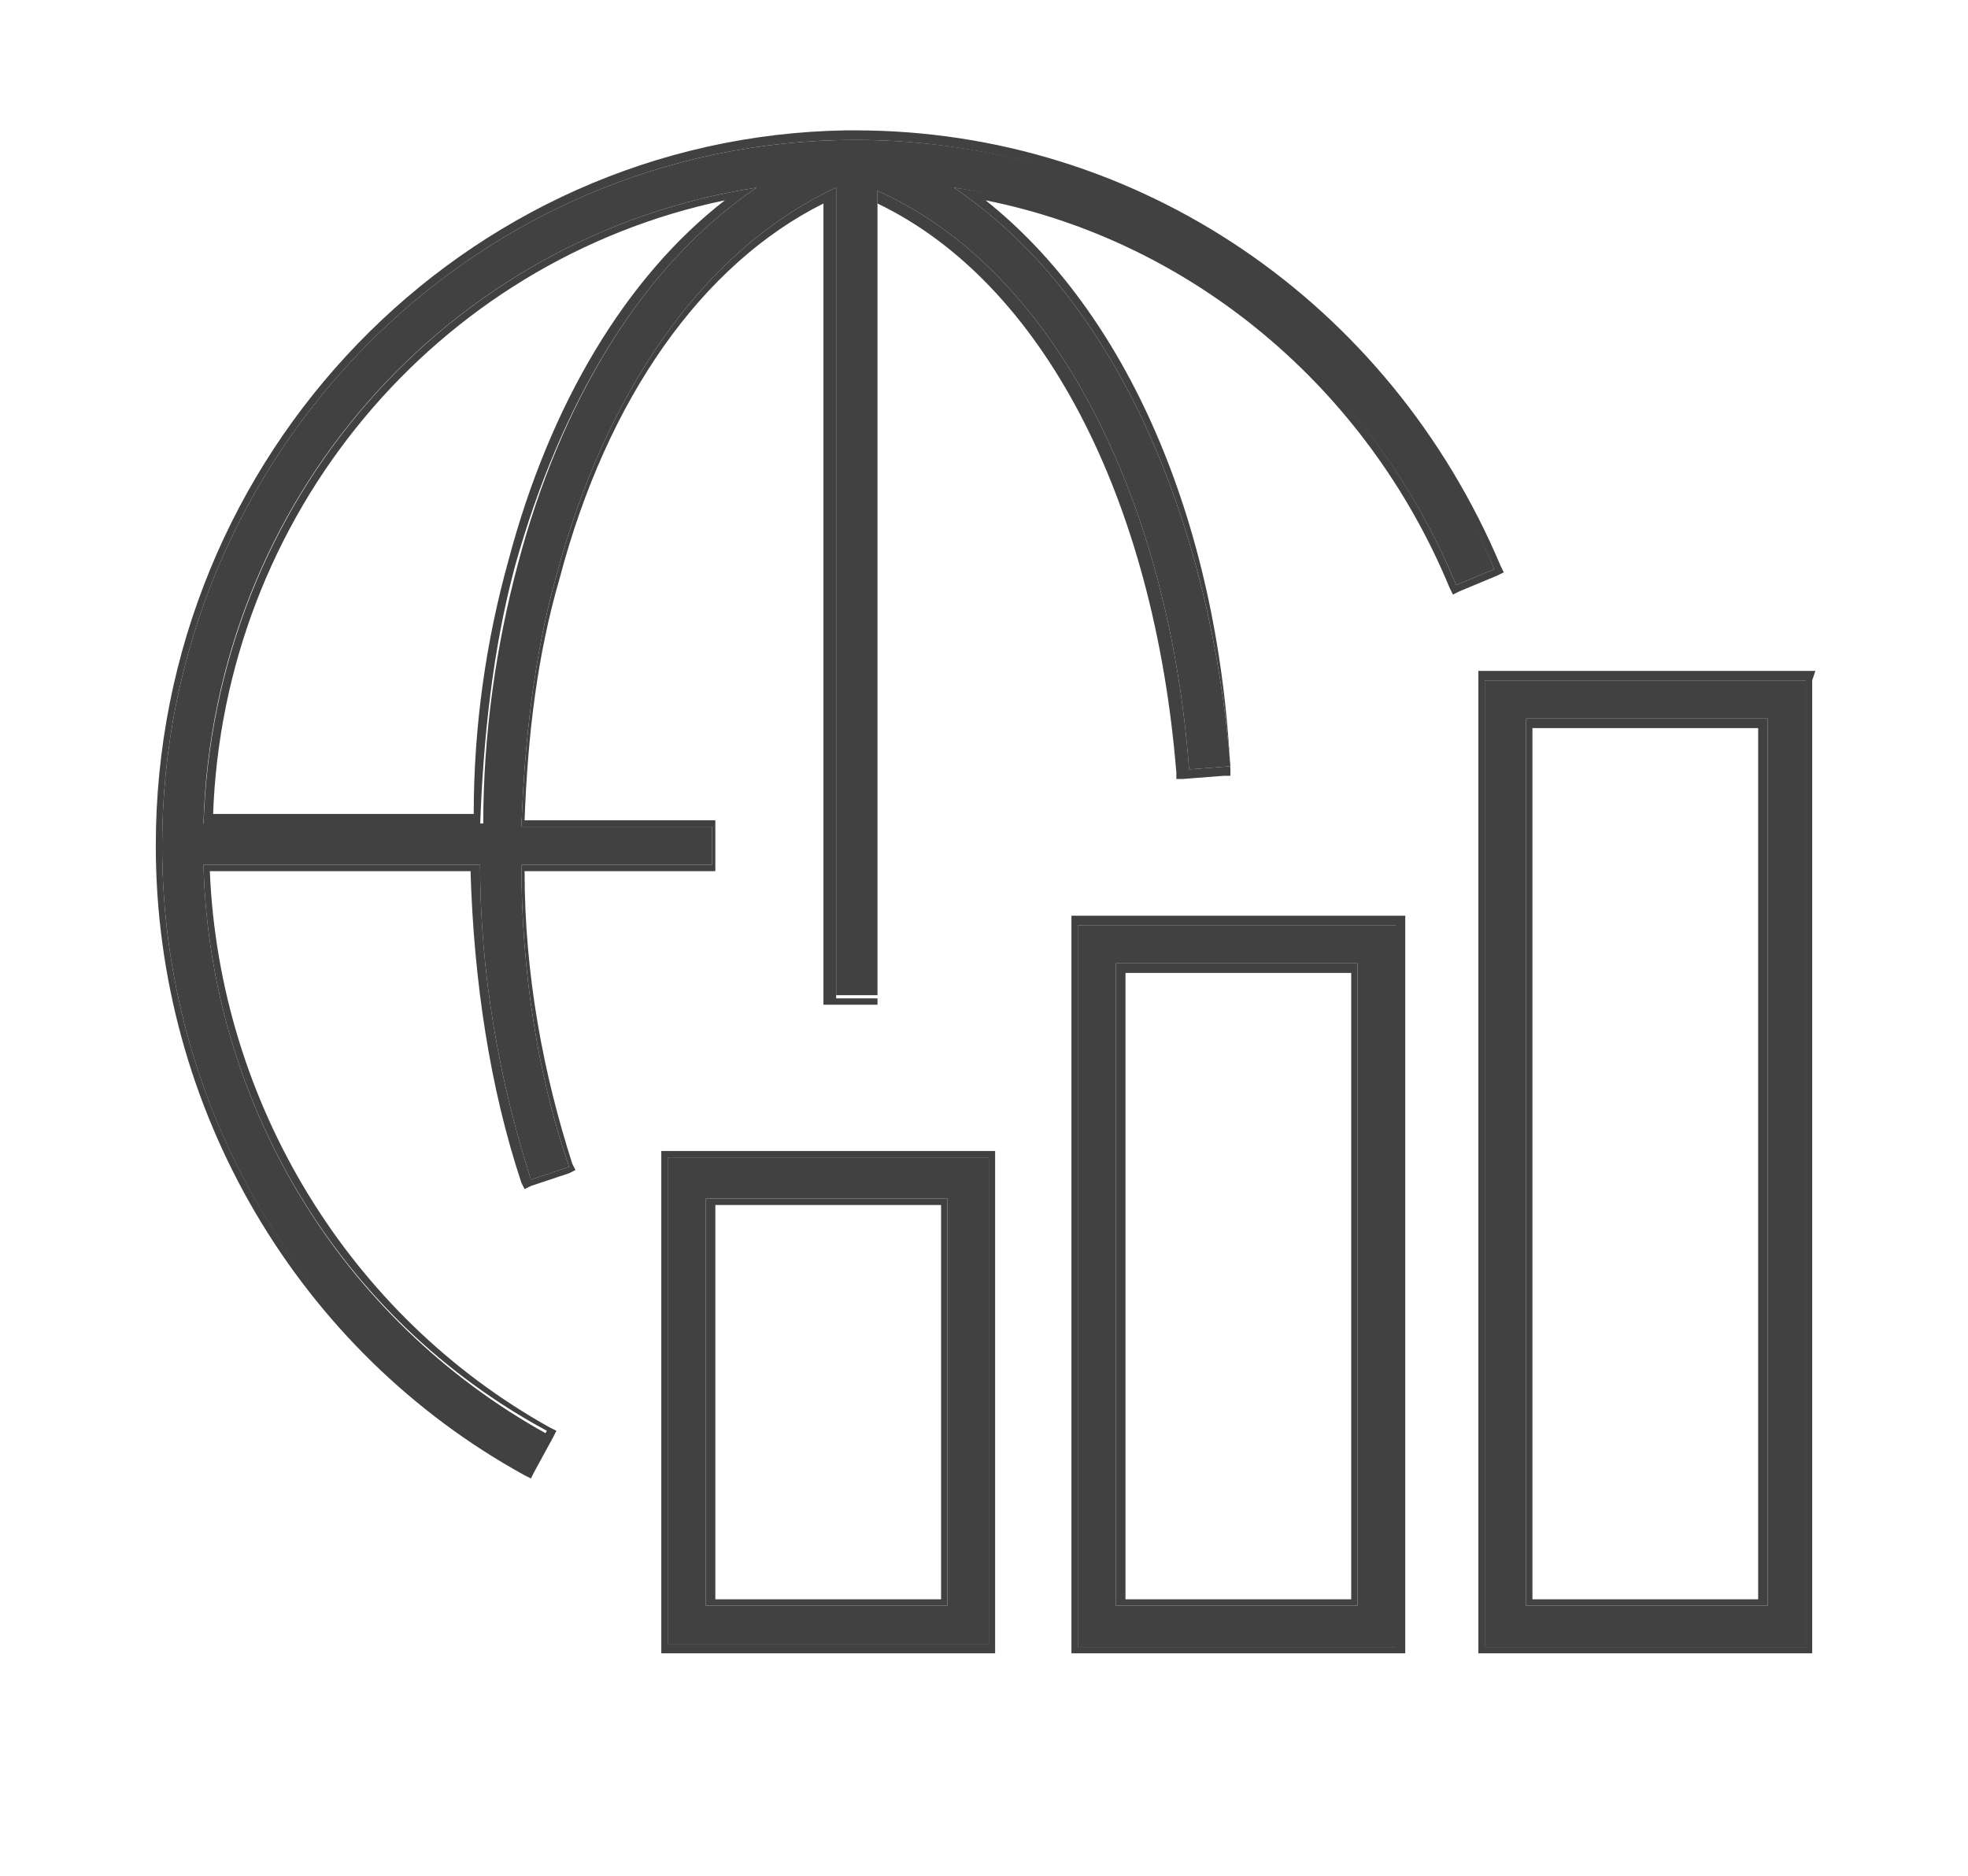 <svg xmlns="http://www.w3.org/2000/svg" xmlns:xlink="http://www.w3.org/1999/xlink" id="Calque_1" x="0px" y="0px" viewBox="0 0 61.9 59" style="enable-background:new 0 0 61.9 59;" xml:space="preserve"><style type="text/css">	.st0{fill:#414141;}</style><g>	<path class="st0" d="M26.9,4.4c-12,0-21.8,9.9-21.8,22.2c0,8.2,4.4,15.7,11.5,19.6l0.6-1.1C10.7,41.5,6.6,34.7,6.4,27.2h8.7  c0,3.4,0.6,6.8,1.6,9.9l1.2-0.4c-1-2.9-1.5-6.2-1.5-9.5h6V26h-6c0.1-2.7,0.4-5.4,1.1-7.9C19,12.5,22,7.9,26.3,5.9v25.4h1.3V6  c5.8,2.6,9.2,10.1,9.8,18.2l1.3-0.1C38.1,16.6,35.2,9.4,30,5.9c7,1.1,13,5.7,15.8,12.5l1.2-0.5C43.6,9.7,35.7,4.4,26.9,4.4  L26.9,4.4z M23.8,5.9c-3.7,2.5-6.2,6.9-7.5,11.8c-0.7,2.6-1.1,5.4-1.1,8.2H6.4C6.7,15.7,14.1,7.4,23.8,5.9L23.8,5.9z M46.7,21.4  v30.4h10.1V21.4H46.7z M48,22.6h7.6v27.9H48V22.6z M33.9,29.1v22.7H44V29.1H33.9z M35.1,30.3h7.6v20.2h-7.6V30.3z M21,36.4v15.3  h10.1V36.4H21z M22.2,37.7h7.6v12.8h-7.6V37.7z"></path>	<path class="st0" d="M26.9,4.4c8.7,0,16.6,5.3,20.1,13.5l-1.2,0.5C43,11.6,37,6.9,30,5.9c5.2,3.5,8.1,10.7,8.7,18.2l-1.3,0.1  c-0.6-8.1-4-15.6-9.8-18.2v25.4h-1.3V5.9c-4.3,2-7.3,6.6-8.8,12.2c-0.7,2.5-1,5.2-1.1,7.9h6v1.2h-6c0,3.3,0.5,6.6,1.5,9.5l-1.2,0.4  c-1-3.1-1.6-6.5-1.6-9.9H6.4c0.2,7.5,4.3,14.3,10.8,17.8l-0.6,1.1C9.5,42.3,5.1,34.8,5.1,26.6C5.1,14.3,14.9,4.4,26.9,4.4L26.9,4.4   M23.8,5.9L23.8,5.9C14.1,7.4,6.7,15.7,6.4,26h8.7c0.1-2.8,0.4-5.6,1.1-8.2C17.6,12.8,20.1,8.4,23.8,5.9L23.8,5.9L23.8,5.9   M56.8,21.4v30.4H46.7V21.4H56.8 M48,50.5h7.6V22.6H48V50.5 M43.9,29.1v22.7h-10V29.1H43.9 M42.7,50.5V30.3h-7.6v20.2H42.7   M31.1,36.4v15.3H21V36.4H31.1 M22.2,50.5h7.6V37.7h-7.6V50.5 M26.9,4.1h-0.3l0,0C14.6,4.3,4.9,14.3,4.9,26.6  c0,8.3,4.5,15.9,11.6,19.8l0.2,0.1l0.1-0.2l0.6-1.1l0.1-0.2l-0.2-0.1C11,41.4,6.9,34.7,6.6,27.4h8.2c0.1,3.4,0.6,6.8,1.6,9.8  l0.1,0.2l0.2-0.1l1.2-0.4l0.2-0.1L18,36.6c-0.9-2.8-1.5-5.9-1.5-9.2h5.8h0.2v-0.2V26v-0.2h-0.2h-5.8c0.1-2.7,0.4-5.2,1.1-7.6  c1.5-5.7,4.5-9.9,8.3-11.8v25v0.2h0.2h1.3h0.2v-0.2v-25c5.2,2.5,8.7,9.3,9.4,17.9v0.2h0.2l1.3-0.1h0.2v-0.2  C38.3,16.3,35.4,9.8,31,6.3c6.5,1.3,12,5.9,14.6,12.2l0.1,0.2l0.2-0.1l1.2-0.5l0.2-0.1l-0.1-0.2C43.7,9.5,35.8,4.1,26.9,4.1  L26.9,4.1z M6.7,25.7c0.3-9.5,7-17.5,16.1-19.4c-3.1,2.4-5.5,6.4-6.8,11.3c-0.7,2.5-1.1,5.2-1.1,8H6.7V25.7z M57.1,21.1h-0.2H46.7  h-0.2v0.2v30.4V52h0.2h10.1H57v-0.2V21.4L57.1,21.1L57.1,21.1z M48.2,22.9h7.1v27.4h-7.1V22.9L48.2,22.9z M44.2,28.8H44H33.9h-0.2  V29v22.7V52h0.2H44h0.2v-0.2V29.1V28.8L44.2,28.8z M35.4,30.6h7.1v19.7h-7.1V30.6L35.4,30.6z M31.3,36.2h-0.2H21h-0.2v0.2v15.3V52  H21h10.1h0.2v-0.2V36.4L31.3,36.2L31.3,36.2z M22.5,37.9h7.1v12.4h-7.1V37.9L22.5,37.9z"></path></g></svg>